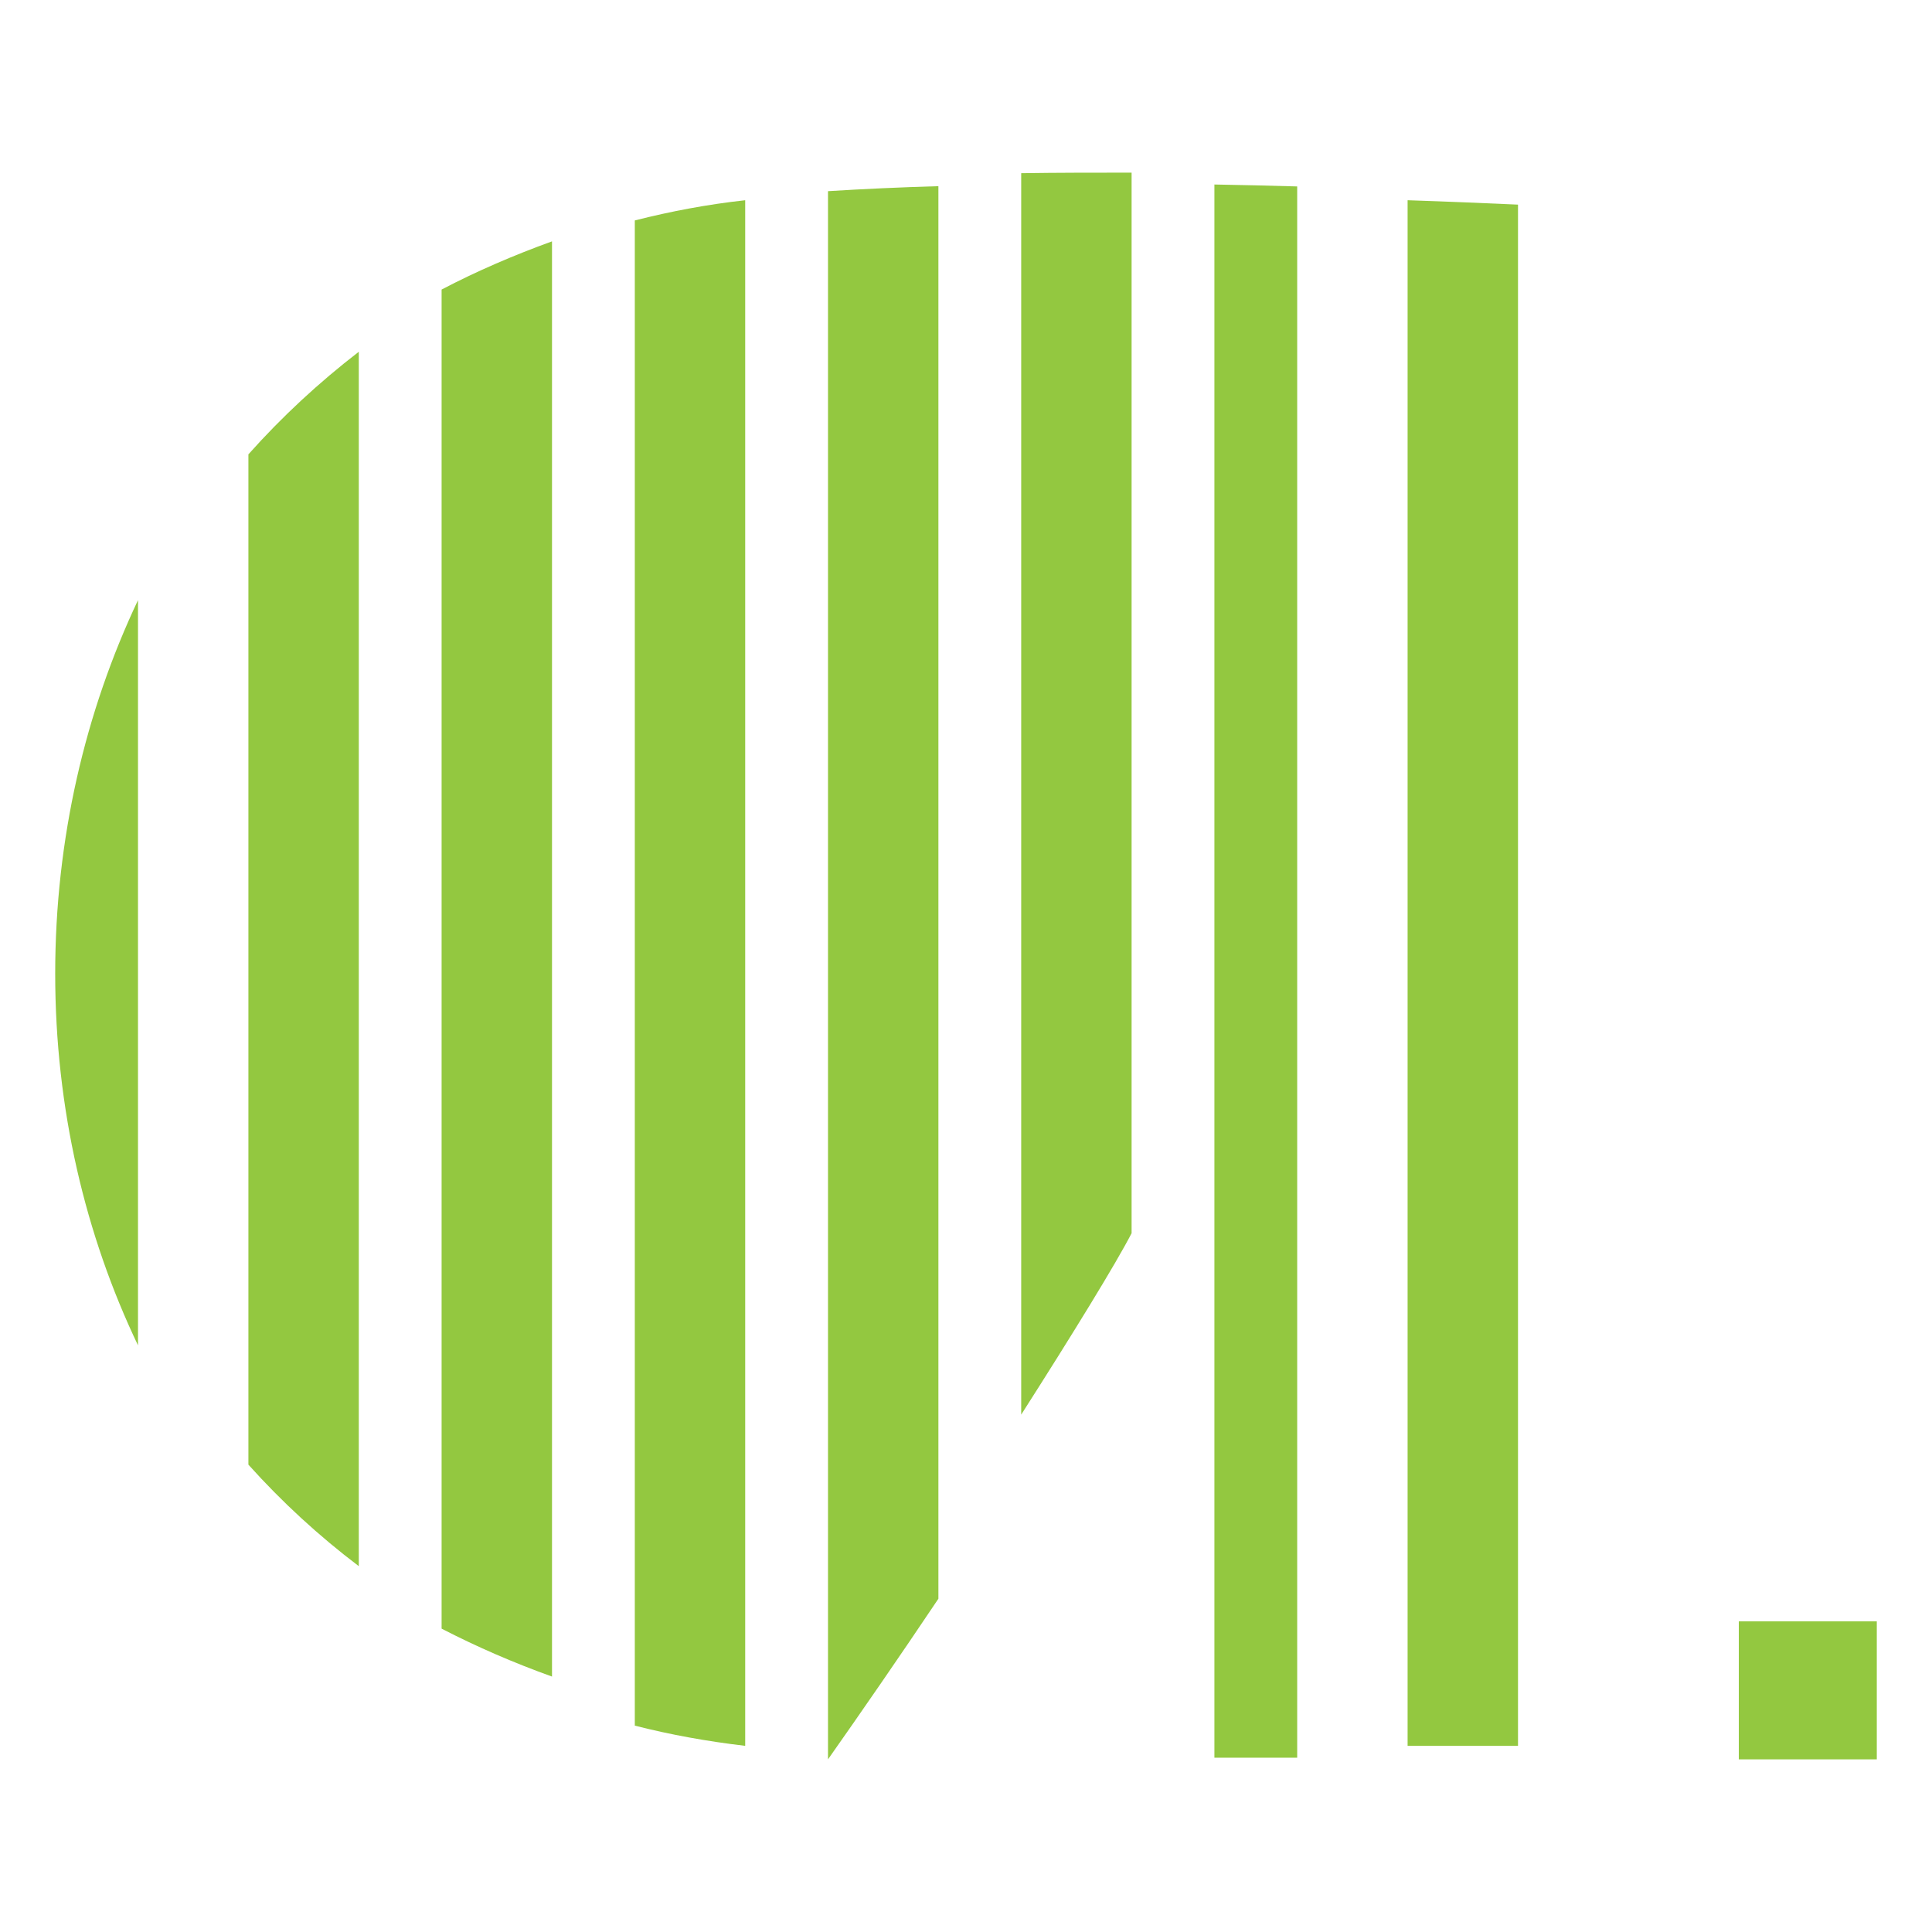 <svg xmlns="http://www.w3.org/2000/svg" version="1.1" xmlns:xlink="http://www.w3.org/1999/xlink" xmlns:svgjs="http://svgjs.dev/svgjs" width="70" height="70"><svg width="70" height="70" viewBox="0 0 70 70" fill="none" xmlns="http://www.w3.org/2000/svg">
<path d="M37 51.255C38.88 48.31 40.426 45.792 41 44.682V6.255C39.674 6.255 38.337 6.255 37 6.275V51.255Z" fill="#93C840"></path>
<path d="M55 7.414C53.872 7.364 52.514 7.305 51 7.255V63.255H55V7.414Z" fill="#93C840"></path>
<path d="M27 7.255C25.632 7.405 24.305 7.656 23 7.987V62.523C24.295 62.854 25.632 63.094 27 63.255V7.255Z" fill="#93C840"></path>
<path d="M47 6.755C46.034 6.725 45.031 6.705 44 6.685V63.685H47V6.755Z" fill="#93C840"></path>
<path d="M34 6.745C32.623 6.785 31.29 6.846 30 6.926V63.745C31.171 62.081 32.58 60.043 34 57.925V6.745Z" fill="#93C840"></path>
<path d="M13 12.745C11.548 13.864 10.211 15.103 9 16.462V53.067C10.211 54.416 11.548 55.646 13 56.745V12.745Z" fill="#93C840"></path>
<path d="M16 59.009C17.277 59.668 18.61 60.246 20 60.745V8.745C18.622 9.244 17.277 9.822 16 10.491V59.019V59.009Z" fill="#93C840"></path>
<path d="M5 21.745C3.091 25.781 2 30.39 2 35.28C2 40.17 3.091 44.749 5 48.745V21.745Z" fill="#93C840"></path>
<path d="M68 58.745H63V63.745H68V58.745Z" fill="#93C840"></path>
</svg><style>@media (prefers-color-scheme: light) { :root { filter: none; } }
@media (prefers-color-scheme: dark) { :root { filter: none; } }
</style></svg>
